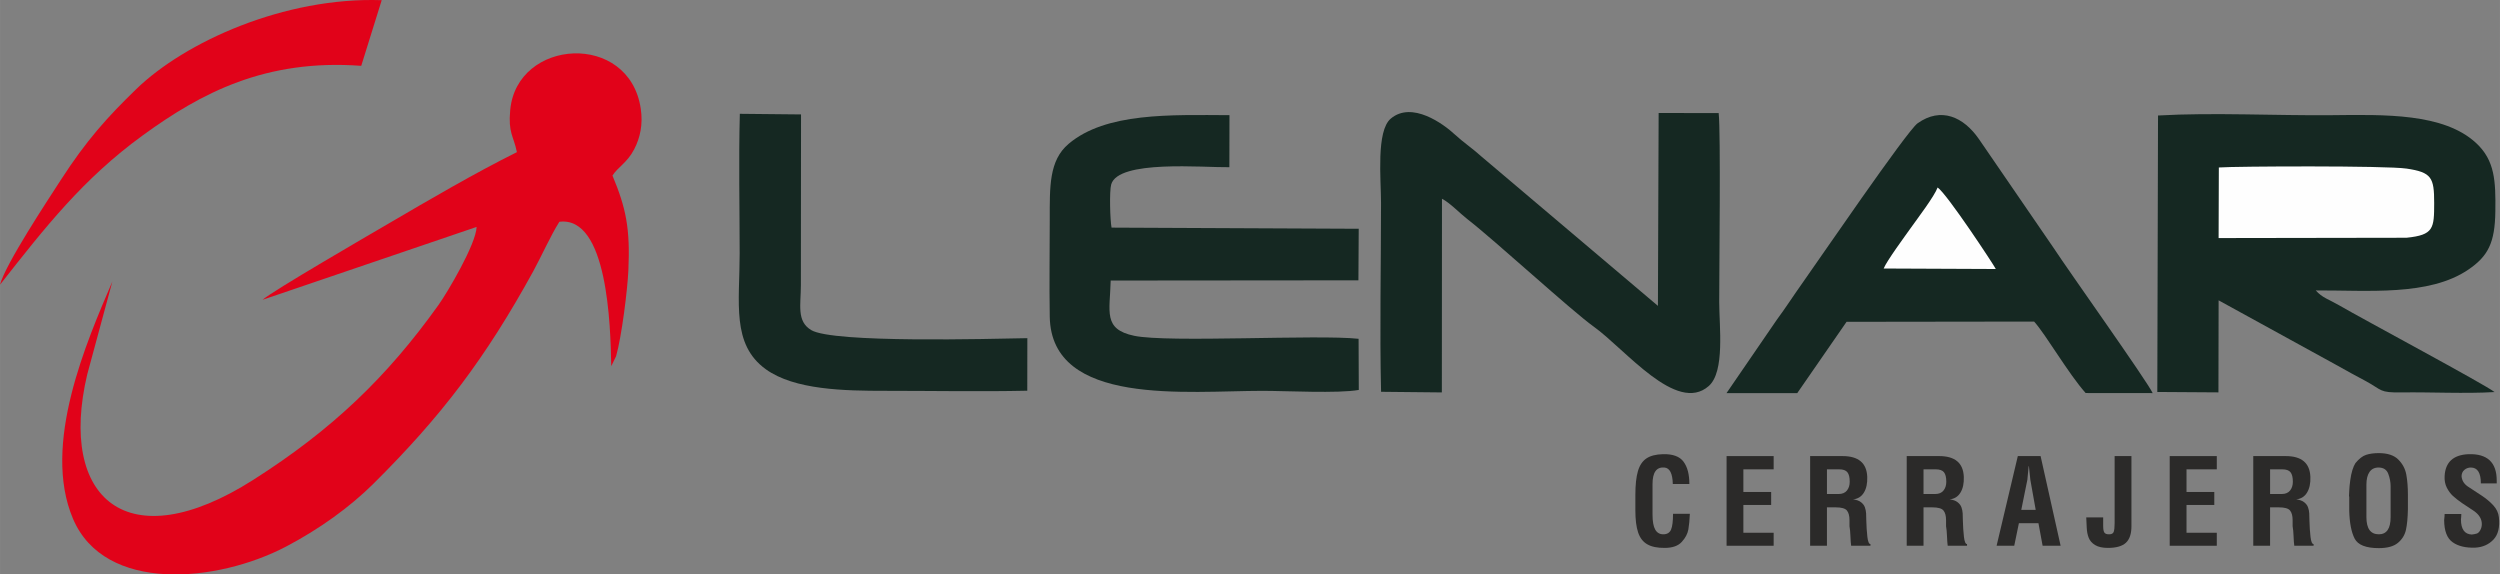 <?xml version="1.0" encoding="UTF-8"?>
<!DOCTYPE svg PUBLIC "-//W3C//DTD SVG 1.1//EN" "http://www.w3.org/Graphics/SVG/1.1/DTD/svg11.dtd">
<!-- Creator: CorelDRAW X8 -->
<svg xmlns="http://www.w3.org/2000/svg" xml:space="preserve" width="177.531mm" height="40.793mm" version="1.1" style="shape-rendering:geometricPrecision; text-rendering:geometricPrecision; image-rendering:optimizeQuality; fill-rule:evenodd; clip-rule:evenodd"
viewBox="0 0 176275 40505"
 xmlns:xlink="http://www.w3.org/1999/xlink">
 <rect x="0" y="0" width="176275" height="40505" fill="#808080" stroke="none"/>
 <defs>
  <style type="text/css">
   <![CDATA[
    .fil0 {fill:#152822}
    .fil1 {fill:#E10219}
    .fil2 {fill:#FEFEFE}
    .fil3 {fill:#2B2A29;fill-rule:nonzero}
   ]]>
  </style>
 </defs>
 <g id="Capa_x0020_1">
  <path class="fil0" d="M152113 27638l4310 29 12 -6490 8296 4555c712,411 1325,728 2110,1155 1143,623 914,806 2483,783 2141,-31 4461,101 6569,-26 -715,-558 -9172,-5079 -10963,-6118 -719,-418 -1201,-534 -1643,-1048 3648,-17 7981,418 10748,-1462 1406,-955 1883,-1896 1913,-4110 30,-2155 -36,-3596 -1355,-4819 -2291,-2125 -6465,-2004 -10165,-1966 -3971,40 -8361,-201 -12265,23l-50 19494z"/>
  <path class="fil1" d="M36446 10728c-2956,1470 -6238,3389 -9055,5040 -1339,784 -8184,4750 -8879,5371l15093 -5138c-41,1223 -2066,4633 -2694,5512 -3623,5070 -7486,8781 -13055,12323 -8892,5657 -13762,1312 -11712,-7415l1778 -6573c-1797,4206 -5001,11496 -2776,16731 2237,5264 10176,4504 15027,1959 2364,-1240 4506,-2795 6132,-4406 4827,-4785 7937,-8893 11288,-14995 578,-1053 1218,-2503 1847,-3499 3401,-419 3608,7282 3658,10180l341 -699c398,-1401 805,-4689 867,-6056 134,-2961 -167,-4395 -1122,-6684 391,-611 1039,-904 1531,-1852 421,-809 627,-1752 466,-2851 -804,-5482 -8748,-4975 -9208,92 -147,1620 231,1787 473,2960z"/>
  <path class="fil0" d="M97380 27626l4285 44 9 -13656c562,285 1264,1030 1790,1437 1916,1481 7347,6464 8904,7576 2234,1597 5845,6188 8116,4193 1154,-1014 738,-4225 738,-5934 0,-2243 116,-11942 -38,-13312l-4233 -7 -50 13600 -12437 -10525c-563,-519 -1332,-1045 -1872,-1549 -817,-762 -3038,-2381 -4526,-1132 -1042,874 -689,4279 -689,5948 0,4406 -100,8926 3,13317z"/>
  <path class="fil0" d="M121736 27720l4988 0 3477 -5028 13225 -18c842,934 2402,3657 3634,5039l4725 5c-381,-832 -5921,-8611 -6993,-10248l-5256 -7662c-1091,-1575 -2678,-2285 -4325,-1115 -752,533 -7073,9792 -8148,11301 -610,858 -1163,1721 -1769,2537l-3558 5189z"/>
  <path class="fil0" d="M95808 27494l-14 -3605c-2868,-318 -13444,290 -15826,-213 -2214,-466 -1706,-1698 -1654,-3895l17468 -16 21 -3635 -17428 -81c-105,-540 -159,-2567 -25,-3043 495,-1760 6507,-1183 8333,-1217l7 -3669c-4144,-18 -8710,-203 -11341,2021 -1393,1177 -1331,3033 -1331,5355 -1,2269 -38,4569 0,6834 107,6350 9717,5228 15002,5228 1686,0 5332,196 6788,-64z"/>
  <path class="fil0" d="M72433 27550l5 -3706c-2677,49 -13689,359 -15240,-569 -1044,-624 -729,-1774 -728,-3177l10 -12029 -4315 -44c-87,3242 -14,6593 -12,9846 2,3470 -590,6402 1839,8162 2023,1465 5559,1527 8457,1525 3310,-1 6682,64 9984,-8z"/>
  <path class="fil1" d="M0 20075c3215,-4096 5872,-7475 10046,-10517 4137,-3015 8683,-5412 15424,-4916l1443 -4630c-6862,-234 -13869,2936 -17314,6278 -2053,1991 -3516,3619 -5319,6409 -924,1430 -3909,5943 -4280,7376z"/>
  <path class="fil2" d="M156435 16786l13248 -22c1926,-196 1951,-659 1952,-2456 2,-1791 -182,-2160 -1951,-2421 -1426,-212 -12014,-168 -13233,-78l-16 4977z"/>
  <path class="fil2" d="M132818 18933l7907 35c-131,-275 -3440,-5299 -4103,-5748 -232,632 -1421,2187 -1896,2859 -396,560 -1693,2316 -1908,2854z"/>
  <path class="fil3" d="M117950 34127c-17,-740 -213,-1127 -589,-1161 -560,-50 -841,337 -841,1161l0 2169c0,476 64,825 190,1046 126,222 315,332 567,332 275,0 458,-112 551,-336 92,-224 138,-594 138,-1110l1186 0c-17,426 -52,793 -105,1102 -54,308 -209,602 -467,882 -258,281 -658,421 -1202,421 -516,5 -925,-79 -1227,-253 -303,-173 -519,-454 -648,-840 -129,-387 -193,-905 -193,-1555l0 -1068c0,-723 60,-1289 181,-1698 120,-409 320,-708 601,-896 280,-187 669,-287 1168,-298 690,-17 1172,160 1446,530 275,369 412,893 412,1572l-1168 0z"/>
  <polygon id="1" class="fil3" points="121741,32159 125061,32159 125061,33093 122926,33093 122926,34690 124885,34690 124885,35606 122926,35606 122926,37565 125061,37565 125061,38481 121741,38481 "/>
  <path id="2" class="fil3" d="M127633 32159l2287 0c1121,0 1701,488 1740,1463 17,454 -61,824 -235,1110 -174,286 -429,445 -765,479 241,28 429,95 563,202 135,106 226,228 273,366 48,137 76,277 84,420 9,143 13,307 13,492 11,431 36,818 76,1160 39,342 112,513 218,513l0 117 -1362 0c-22,-157 -39,-381 -50,-672 -11,-292 -34,-527 -67,-706l0 -429c0,-303 -61,-528 -181,-677 -121,-148 -383,-223 -786,-223l-622 0 0 2707 -1186 0 0 -6322zm2043 934l-857 0 0 1740 824 0c257,0 452,-82 584,-244 132,-163 197,-370 197,-622 0,-308 -54,-531 -164,-668 -109,-138 -304,-206 -584,-206z"/>
  <path id="3" class="fil3" d="M134443 32159l2286 0c1121,0 1701,488 1740,1463 17,454 -61,824 -235,1110 -174,286 -429,445 -765,479 241,28 429,95 563,202 135,106 226,228 273,366 48,137 76,277 84,420 9,143 13,307 13,492 11,431 37,818 76,1160 39,342 112,513 218,513l0 117 -1362 0c-22,-157 -39,-381 -50,-672 -11,-292 -34,-527 -67,-706l0 -429c0,-303 -61,-528 -181,-677 -121,-148 -383,-223 -786,-223l-622 0 0 2707 -1185 0 0 -6322zm2042 934l-857 0 0 1740 824 0c258,0 452,-82 584,-244 132,-163 198,-370 198,-622 0,-308 -55,-531 -164,-668 -110,-138 -304,-206 -585,-206z"/>
  <path id="4" class="fil3" d="M142277 32159l1606 0 1412 6322 -1269 0 -294 -1589 -1379 0 -328 1589 -1244 0 1496 -6322zm1261 3792l-378 -2119 -101 -966 -17 0 -92 966 -429 2119 1017 0z"/>
  <path id="5" class="fil3" d="M149103 32159l1186 0 0 4944c0,538 -131,927 -391,1168 -261,241 -683,362 -1266,362 -386,0 -689,-68 -908,-202 -218,-135 -368,-306 -449,-513 -82,-207 -128,-445 -139,-714l-34 -724 1194 0 0 606c0,235 29,392 88,471 59,78 162,117 307,117 185,6 300,-50 345,-168 45,-118 67,-322 67,-614l0 -4733z"/>
  <polygon id="6" class="fil3" points="152987,32159 156307,32159 156307,33093 154172,33093 154172,34690 156131,34690 156131,35606 154172,35606 154172,37565 156307,37565 156307,38481 152987,38481 "/>
  <path id="7" class="fil3" d="M158879 32159l2287 0c1121,0 1701,488 1740,1463 17,454 -61,824 -235,1110 -174,286 -429,445 -765,479 241,28 428,95 563,202 135,106 226,228 273,366 48,137 76,277 84,420 9,143 13,307 13,492 11,431 36,818 76,1160 39,342 112,513 218,513l0 117 -1362 0c-22,-157 -39,-381 -50,-672 -11,-292 -34,-527 -67,-706l0 -429c0,-303 -61,-528 -181,-677 -121,-148 -383,-223 -786,-223l-622 0 0 2707 -1186 0 0 -6322zm2043 934l-857 0 0 1740 823 0c258,0 453,-82 585,-244 131,-163 197,-370 197,-622 0,-308 -54,-531 -164,-668 -109,-138 -304,-206 -584,-206z"/>
  <path id="8" class="fil3" d="M169783 35900c-12,611 -58,1099 -139,1463 -82,364 -271,670 -568,917 -297,246 -745,369 -1345,369 -908,0 -1477,-225 -1706,-676 -230,-451 -356,-1103 -379,-1955l0 -134 0 -799c0,-11 0,-22 0,-34 0,-11 -5,-45 -17,-101 6,-106 13,-246 22,-420 8,-174 30,-396 67,-668 36,-272 87,-512 151,-719 65,-207 136,-370 214,-488 253,-308 503,-503 753,-584 249,-81 548,-122 895,-122 611,0 1068,150 1371,450 302,300 491,654 567,1063 76,410 114,883 114,1421l0 1017zm-2926 -1723l0 2287c0,807 291,1210 874,1210 555,0 832,-403 832,-1210l0 -2186c0,-280 -54,-568 -163,-862 -110,-294 -332,-444 -669,-450 -286,-5 -503,97 -651,307 -149,210 -223,512 -223,904z"/>
  <path id="9" class="fil3" d="M174927 34085c0,-746 -235,-1119 -706,-1119 -174,0 -325,55 -454,164 -129,110 -196,257 -202,442 23,297 165,538 429,723 319,207 646,421 979,643 334,221 613,455 837,702 224,246 353,521 387,824 78,706 -50,1234 -383,1584 -333,351 -764,540 -1290,568 -667,22 -1197,-105 -1589,-383 -393,-277 -592,-797 -597,-1559 22,-191 33,-334 33,-429l1177 0c0,56 -1,98 -4,126 -3,28 -5,66 -8,114 -3,47 -7,94 -13,138 0,690 255,1046 765,1068 140,-17 255,-39 345,-67 95,-28 179,-108 252,-240 73,-131 109,-276 109,-433 0,-358 -190,-670 -571,-933 -281,-179 -551,-359 -812,-538 -260,-179 -477,-349 -651,-508 -174,-160 -320,-358 -437,-593 -118,-236 -168,-505 -152,-807 51,-981 608,-1497 1673,-1547 1334,-45 2001,574 2001,1858l0 202 -1118 0z"/>
 </g>
</svg>
